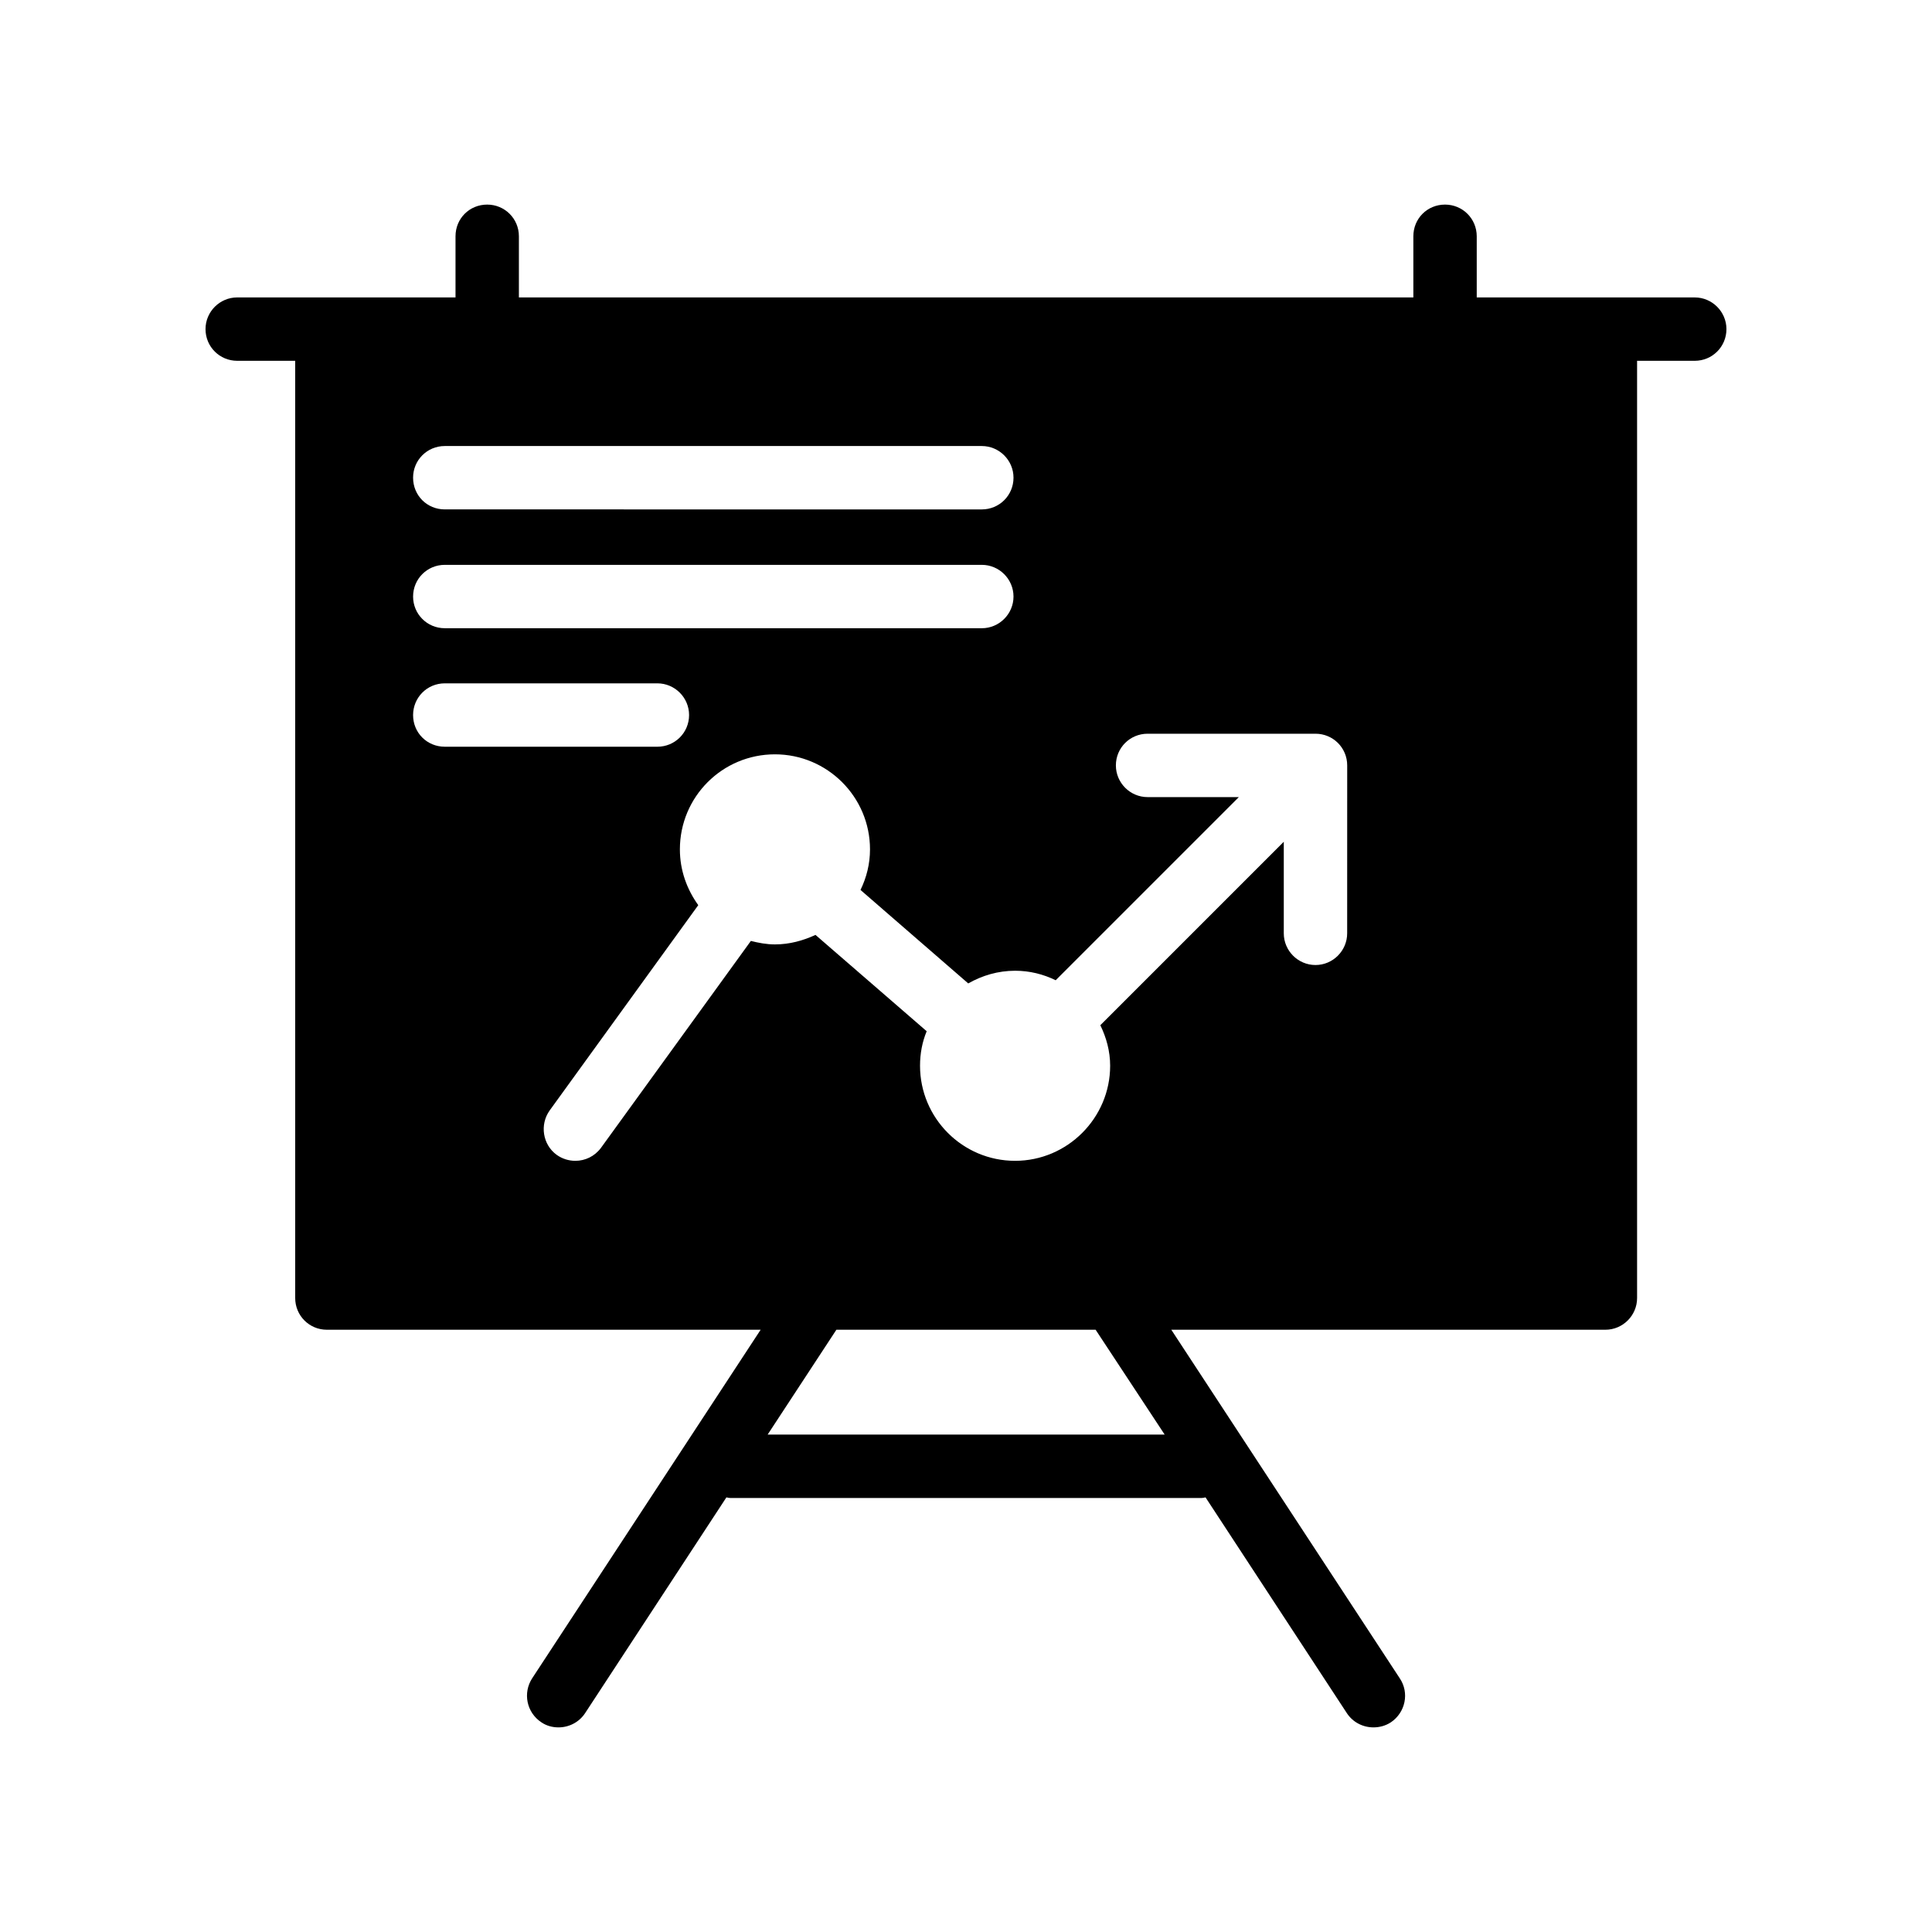 <?xml version="1.0" encoding="UTF-8"?>
<!-- Uploaded to: ICON Repo, www.svgrepo.com, Generator: ICON Repo Mixer Tools -->
<svg fill="#000000" width="800px" height="800px" version="1.1" viewBox="144 144 512 512" xmlns="http://www.w3.org/2000/svg">
 <path d="m593.12 222.82h-23.512-0.168-34.09v-16.203c0-4.703-3.777-8.398-8.398-8.398-4.703 0-8.398 3.695-8.398 8.398v16.207l-237.04-0.004v-16.203c0-4.703-3.777-8.398-8.398-8.398-4.703 0-8.398 3.695-8.398 8.398v16.207l-34.09-0.004h-0.168-23.594c-4.617 0-8.398 3.777-8.398 8.398 0 4.703 3.777 8.398 8.398 8.398h15.367v248.38c0 4.617 3.695 8.398 8.398 8.398h114.95l-60.543 92.363c-2.519 3.863-1.512 9.07 2.434 11.672 1.344 0.922 2.938 1.344 4.535 1.344 2.769 0 5.457-1.344 7.055-3.777l37.449-57.184c0.336 0.086 0.672 0.168 1.008 0.168h124.95c0.336 0 0.672-0.086 1.008-0.168l37.449 57.184c1.594 2.434 4.281 3.777 7.055 3.777 1.594 0 3.191-0.418 4.617-1.344 3.859-2.602 4.953-7.809 2.348-11.672l-60.539-92.363h115.04c4.617 0 8.398-3.777 8.398-8.398v-248.38h15.281c4.617 0 8.398-3.695 8.398-8.398 0-4.613-3.781-8.395-8.398-8.395zm-331.25 39.383h142.32c4.617 0 8.398 3.777 8.398 8.398 0 4.703-3.777 8.398-8.398 8.398l-142.32-0.004c-4.703 0-8.398-3.695-8.398-8.398 0-4.617 3.695-8.395 8.398-8.395zm0 31.488h142.32c4.617 0 8.398 3.777 8.398 8.398 0 4.617-3.777 8.398-8.398 8.398l-142.32-0.004c-4.703 0-8.398-3.777-8.398-8.398 0-4.617 3.695-8.395 8.398-8.395zm-8.398 39.801c0-4.617 3.695-8.398 8.398-8.398h56.344c4.617 0 8.398 3.777 8.398 8.398 0 4.703-3.777 8.398-8.398 8.398h-56.344c-4.703-0.004-8.398-3.695-8.398-8.398zm93.961 190.69 18.223-27.793h68.688l18.305 27.793zm153.58-132.84c0 4.617-3.777 8.398-8.398 8.398-4.617 0-8.398-3.777-8.398-8.398v-24.266l-48.617 48.617c1.594 3.273 2.602 6.887 2.602 10.746 0 13.855-11.336 25.191-25.191 25.191-13.938 0-25.191-11.336-25.191-25.191 0-3.273 0.586-6.297 1.762-9.152l-29.465-25.527c-3.273 1.512-6.887 2.519-10.746 2.519-2.266 0-4.367-0.418-6.383-0.922l-39.719 54.832c-1.68 2.266-4.199 3.441-6.801 3.441-1.68 0-3.441-0.504-4.953-1.594-3.695-2.688-4.535-7.977-1.848-11.754l39.383-54.41c-3.023-4.199-4.871-9.234-4.871-14.777 0-13.938 11.25-25.191 25.191-25.191 13.855 0 25.191 11.254 25.191 25.191 0 3.863-0.926 7.473-2.519 10.75l28.551 24.77c3.695-2.098 7.894-3.359 12.426-3.359 3.863 0 7.473 0.922 10.75 2.519l48.535-48.535h-24.184c-4.617 0-8.398-3.777-8.398-8.398 0-4.703 3.777-8.398 8.398-8.398h44.504c4.617 0 8.398 3.695 8.398 8.398z"/>
</svg>